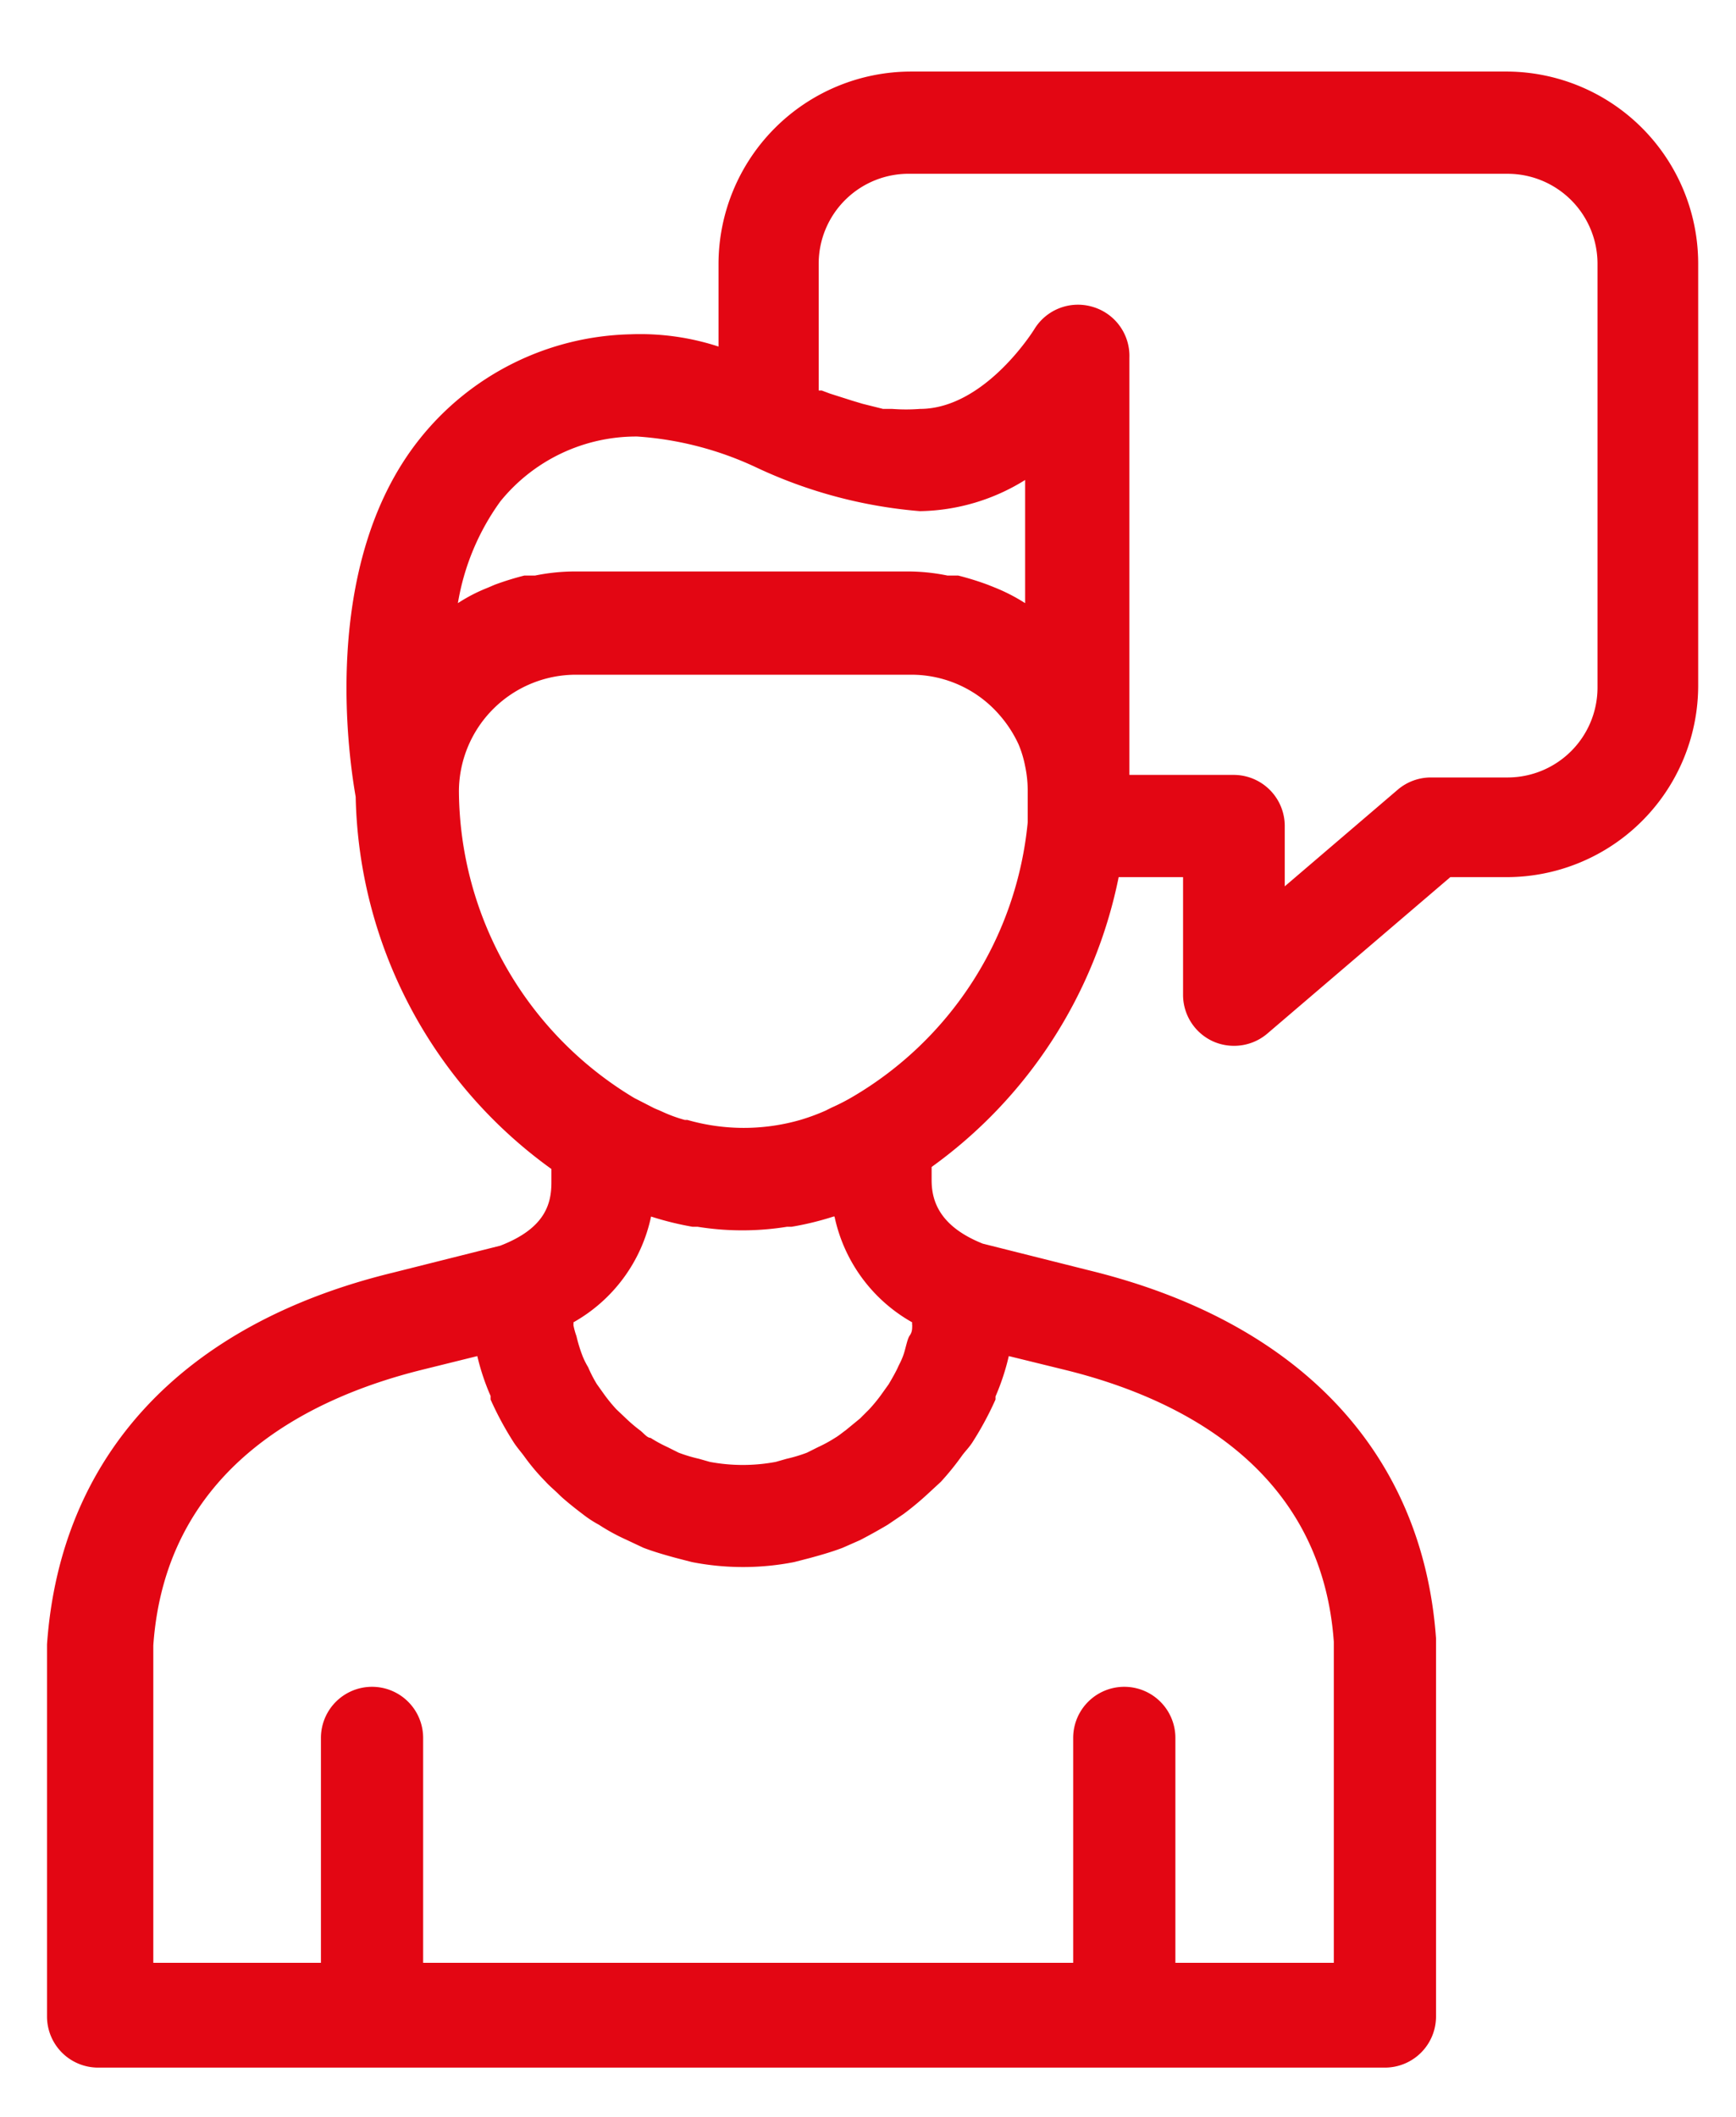 <svg id="Ebene_1" data-name="Ebene 1" xmlns="http://www.w3.org/2000/svg" viewBox="0 0 33.97 41.42"><defs><style>.cls-1{fill:#e30613;}</style></defs><title>Icons_umgewandelt</title><path class="cls-1" d="M29.51,1.4H17.82a3.77,3.77,0,0,0-3.76,3.76V6.78a4.94,4.94,0,0,0-1.72-.24A5.43,5.43,0,0,0,8.21,8.59c-2,2.51-1.35,6.42-1.25,7a9.2,9.2,0,0,0,3.83,7.28v.26c0,.42-.12.9-1,1.24l-2.11.53c-4.1,1-6.5,3.57-6.76,7.27l0,7.28a1,1,0,0,0,1,1H27.1a1,1,0,0,0,1-1V32.05c-.26-3.62-2.66-6.18-6.76-7.19l-2.11-.53c-.85-.34-1-.84-1-1.24v-.26a9.23,9.23,0,0,0,3.66-5.67h1.26v2.3a1,1,0,0,0,.58.91,1,1,0,0,0,.42.09,1,1,0,0,0,.65-.24l3.58-3.06h1.1a3.75,3.75,0,0,0,3.75-3.75V5.16A3.76,3.76,0,0,0,29.51,1.4ZM9.79,9.81a3.42,3.42,0,0,1,2.68-1.27,6.49,6.49,0,0,1,2.34.61A9.29,9.29,0,0,0,18,10a4,4,0,0,0,2.06-.61V11.8a3.55,3.55,0,0,0-.58-.3l-.15-.06a5.58,5.58,0,0,0-.58-.18l-.21,0a3.87,3.87,0,0,0-.77-.08H11.24a3.94,3.94,0,0,0-.77.08l-.21,0a5.58,5.58,0,0,0-.58.18l-.14.06a3.19,3.19,0,0,0-.58.3A4.71,4.71,0,0,1,9.79,9.81ZM26.1,32.12V38.4H23V34a1,1,0,0,0-2,0V38.4H8.28V34a1,1,0,1,0-2,0V38.4H3l0-6.21c.24-3.44,3-4.83,5.25-5.39l1.09-.27a4.46,4.46,0,0,0,.26.78s0,.05,0,.07a6.3,6.3,0,0,0,.46.85c.06.09.13.17.19.25a4.11,4.11,0,0,0,.42.5c.08.09.18.17.27.26s.3.26.46.38a2.2,2.2,0,0,0,.32.21,3.92,3.92,0,0,0,.53.29l.34.16c.21.08.42.14.64.2l.31.08a5.2,5.2,0,0,0,2,0l.31-.08c.22-.06.43-.12.64-.2l.34-.15q.27-.14.54-.3l.31-.21a5.71,5.71,0,0,0,.47-.39l.26-.24a5.3,5.3,0,0,0,.42-.52c.06-.08.13-.15.19-.24a6.3,6.3,0,0,0,.46-.85s0,0,0-.06a4.56,4.56,0,0,0,.26-.79l1.1.27C23.12,27.36,25.86,28.75,26.1,32.12ZM16.33,23.8a3.11,3.11,0,0,0,1.52,2.07.11.11,0,0,0,0,.05c0,.08,0,.14-.05.21s-.08.27-.13.4-.07.15-.1.22-.12.23-.18.33l-.15.21a3.11,3.11,0,0,1-.23.28l-.18.18-.28.23c-.07.05-.14.11-.21.15a2.68,2.68,0,0,1-.33.18l-.22.11a3,3,0,0,1-.4.12l-.21.06a3.5,3.5,0,0,1-1.29,0l-.21-.06a3,3,0,0,1-.4-.12l-.22-.11a2.68,2.68,0,0,1-.33-.18c-.07,0-.14-.1-.21-.15a3,3,0,0,1-.27-.23l-.19-.18a3.11,3.11,0,0,1-.23-.28l-.15-.21a2.55,2.55,0,0,1-.17-.33,1.51,1.51,0,0,1-.11-.22,2.91,2.91,0,0,1-.12-.39,1.41,1.41,0,0,1-.06-.22.11.11,0,0,0,0-.05,3.11,3.11,0,0,0,1.52-2.07h0a6,6,0,0,0,.81.2l.1,0a5.5,5.5,0,0,0,1.75,0l.09,0a5.77,5.77,0,0,0,.82-.2Zm.35-2.34a4,4,0,0,1-.41.21l-.12.06a4.09,4.09,0,0,1-.49.18h0a4,4,0,0,1-2.21,0l-.05,0a2.85,2.85,0,0,1-.46-.17l-.14-.06-.39-.2a7.05,7.05,0,0,1-3.43-6,2.29,2.29,0,0,1,2.29-2.28h6.57a2.28,2.28,0,0,1,1.72.79.08.08,0,0,0,0,0,2.38,2.38,0,0,1,.37.57h0a2.13,2.13,0,0,1,.13.43,2.3,2.3,0,0,1,.05.45c0,.22,0,.44,0,.65h0A7,7,0,0,1,16.68,21.46Zm14.58-8a1.76,1.76,0,0,1-1.75,1.75H28a1,1,0,0,0-.65.24l-2.21,1.89V16.16a1,1,0,0,0-1-1H22.1V7a1,1,0,0,0-.73-1,1,1,0,0,0-1.13.44S19.28,8,18,8a3.5,3.5,0,0,1-.54,0l-.18,0-.4-.1-.2-.06-.44-.14-.16-.06-.06,0V5.16A1.76,1.76,0,0,1,17.82,3.4H29.51a1.76,1.76,0,0,1,1.75,1.76Z"/></svg>